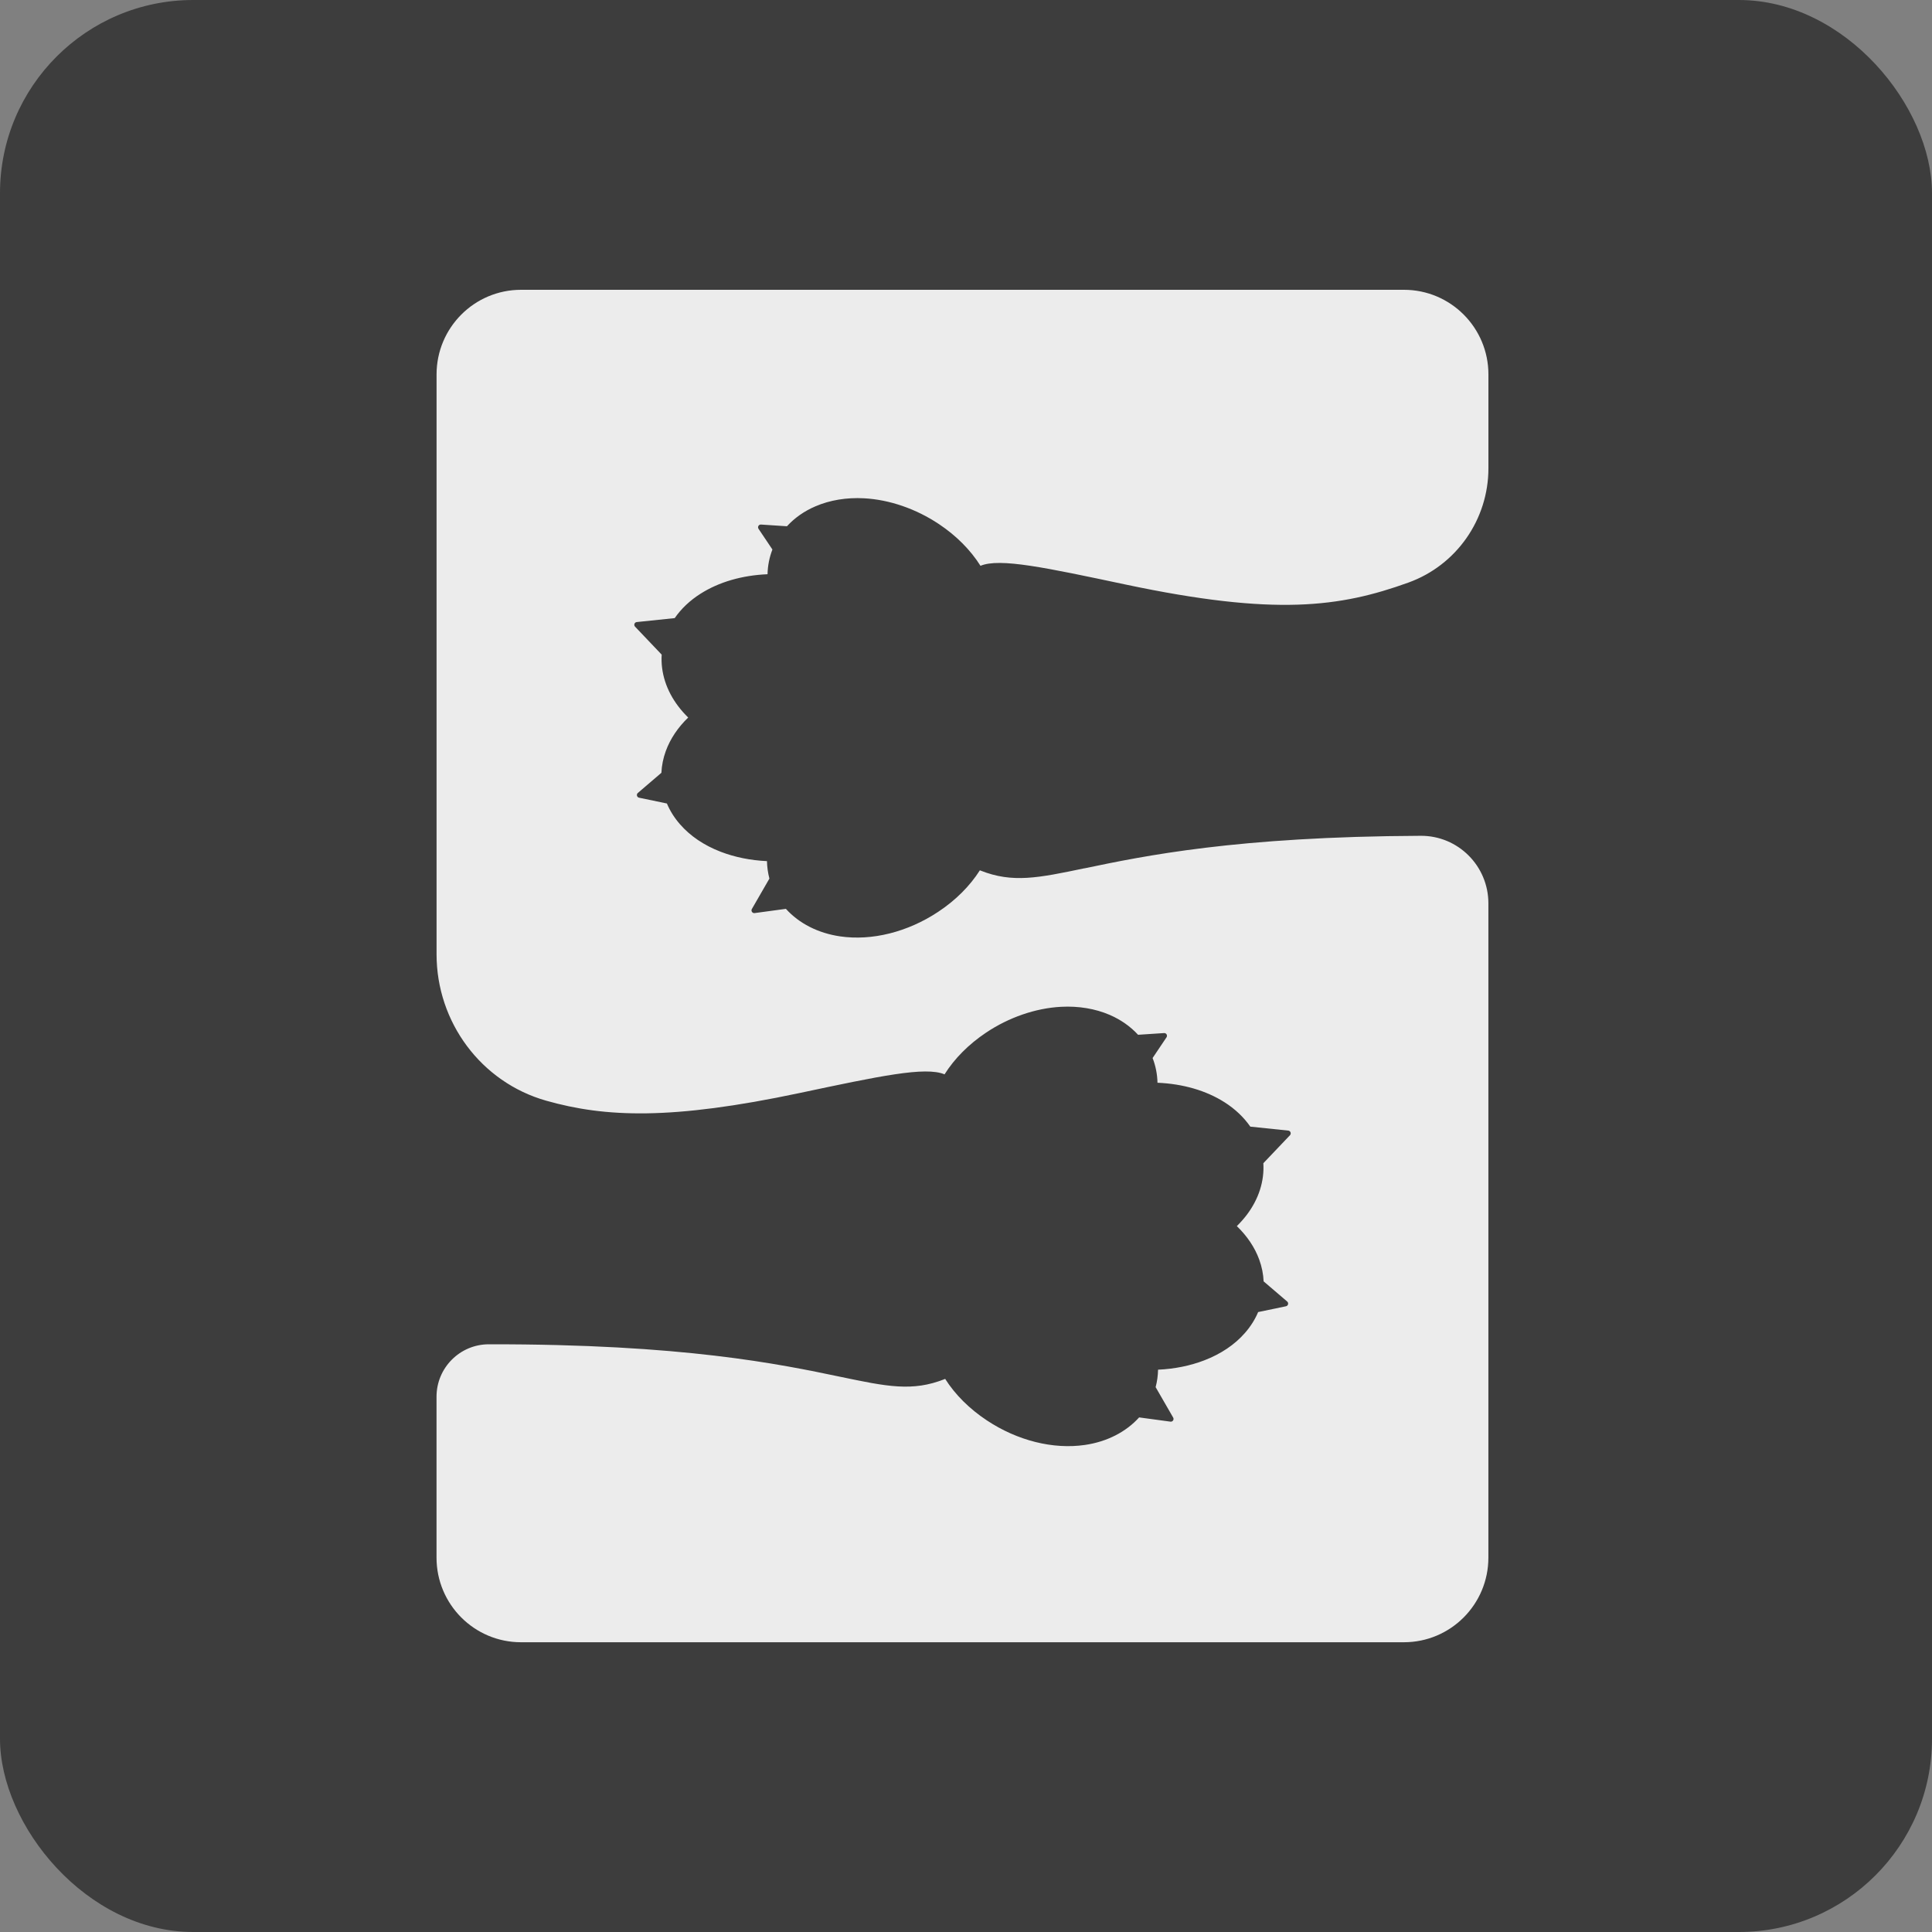 <svg xmlns="http://www.w3.org/2000/svg" version="1.1" xmlns:xlink="http://www.w3.org/1999/xlink" width="1000" height="1000"><rect width="100%" height="100%" fill="#808080" stroke="none"/><g clip-path="url(#SvgjsClipPath1104)"><rect width="1000" height="1000" fill="#3d3d3d"></rect><g transform="matrix(6.604,0,0,6.604,225.943,150)"><svg xmlns="http://www.w3.org/2000/svg" version="1.1" xmlns:xlink="http://www.w3.org/1999/xlink" width="83" height="106"><svg width="83" height="106" viewBox="0 0 83 106" fill="none" xmlns="http://www.w3.org/2000/svg">
<path d="M50.789 45.338C47.152 46.099 45.148 46.514 42.631 45.517C42.615 45.511 42.602 45.504 42.586 45.498C41.801 46.732 40.678 47.854 39.319 48.752C36.923 50.341 34.121 51.041 31.629 50.676C29.91 50.424 28.416 49.663 27.383 48.519L24.929 48.851C24.753 48.873 24.626 48.685 24.715 48.531L26.09 46.147C25.976 45.706 25.909 45.249 25.899 44.779C24.604 44.718 23.385 44.472 22.277 44.047C20.966 43.542 19.891 42.816 19.084 41.892C18.643 41.387 18.302 40.844 18.056 40.262L15.877 39.808C15.701 39.773 15.644 39.549 15.781 39.434L17.625 37.855C17.651 37.28 17.766 36.708 17.973 36.142C18.324 35.19 18.911 34.31 19.725 33.524C19.441 33.246 19.179 32.952 18.95 32.648C18.008 31.408 17.558 29.992 17.648 28.595L15.561 26.402C15.437 26.271 15.516 26.057 15.695 26.041L18.669 25.731C19.176 24.999 19.859 24.347 20.692 23.82C22.137 22.902 23.946 22.378 25.944 22.292C25.959 21.617 26.09 20.965 26.326 20.355L25.238 18.734C25.14 18.587 25.251 18.386 25.43 18.399L27.465 18.533C28.069 17.874 28.818 17.347 29.699 16.97C30.825 16.484 32.14 16.267 33.502 16.34C35.496 16.446 37.586 17.165 39.383 18.367C40.739 19.271 41.856 20.396 42.634 21.633C44.14 21 47.73 21.771 54.012 23.101C65.744 25.584 70.824 24.875 76.171 22.947C79.94 21.589 82.444 17.999 82.444 13.988V6.633C82.444 2.969 79.48 0 75.824 0H6.624C2.967 0 0.003 2.969 0.003 6.633V52.083C0.003 57.395 3.491 62.11 8.596 63.555C13.229 64.868 18.398 65.082 28.439 62.957C34.721 61.627 38.311 60.857 39.817 61.49C40.595 60.253 41.715 59.128 43.068 58.223C44.864 57.021 46.954 56.302 48.949 56.196C50.314 56.123 51.629 56.343 52.752 56.826C53.632 57.206 54.379 57.731 54.985 58.389L57.021 58.255C57.2 58.242 57.315 58.44 57.212 58.591L56.124 60.211C56.361 60.822 56.491 61.474 56.507 62.148C58.508 62.234 60.317 62.759 61.759 63.676C62.592 64.204 63.272 64.856 63.782 65.588L66.756 65.898C66.934 65.917 67.011 66.131 66.89 66.262L64.803 68.455C64.892 69.852 64.442 71.268 63.501 72.508C63.268 72.811 63.01 73.106 62.726 73.384C63.54 74.173 64.13 75.052 64.478 76.001C64.685 76.567 64.8 77.139 64.825 77.715L66.67 79.294C66.807 79.409 66.749 79.633 66.574 79.668L64.395 80.122C64.152 80.7 63.808 81.247 63.367 81.752C62.56 82.676 61.485 83.401 60.173 83.906C59.066 84.331 57.847 84.578 56.552 84.638C56.542 85.108 56.478 85.565 56.361 86.006L57.736 88.391C57.825 88.544 57.697 88.736 57.522 88.71L55.068 88.378C54.035 89.522 52.541 90.286 50.821 90.536C48.33 90.9 45.528 90.2 43.132 88.611C41.773 87.713 40.646 86.591 39.865 85.358C39.849 85.364 39.836 85.37 39.82 85.377C37.302 86.377 35.299 85.958 31.661 85.198C26.882 84.197 19.348 82.624 4.1 82.647C1.835 82.647 0 84.488 0 86.757V99.367C0 103.031 2.964 106 6.621 106H75.821C79.477 106 82.441 103.031 82.441 99.367V48.084C82.441 45.156 80.067 42.781 77.145 42.794C62.697 42.855 55.435 44.373 50.78 45.345L50.789 45.338Z" fill="#ECECEC"></path>
</svg></svg></g></g><defs><clipPath id="SvgjsClipPath1104"><rect width="1000" height="1000" x="0" y="0" rx="100" ry="100"></rect></clipPath></defs></svg>